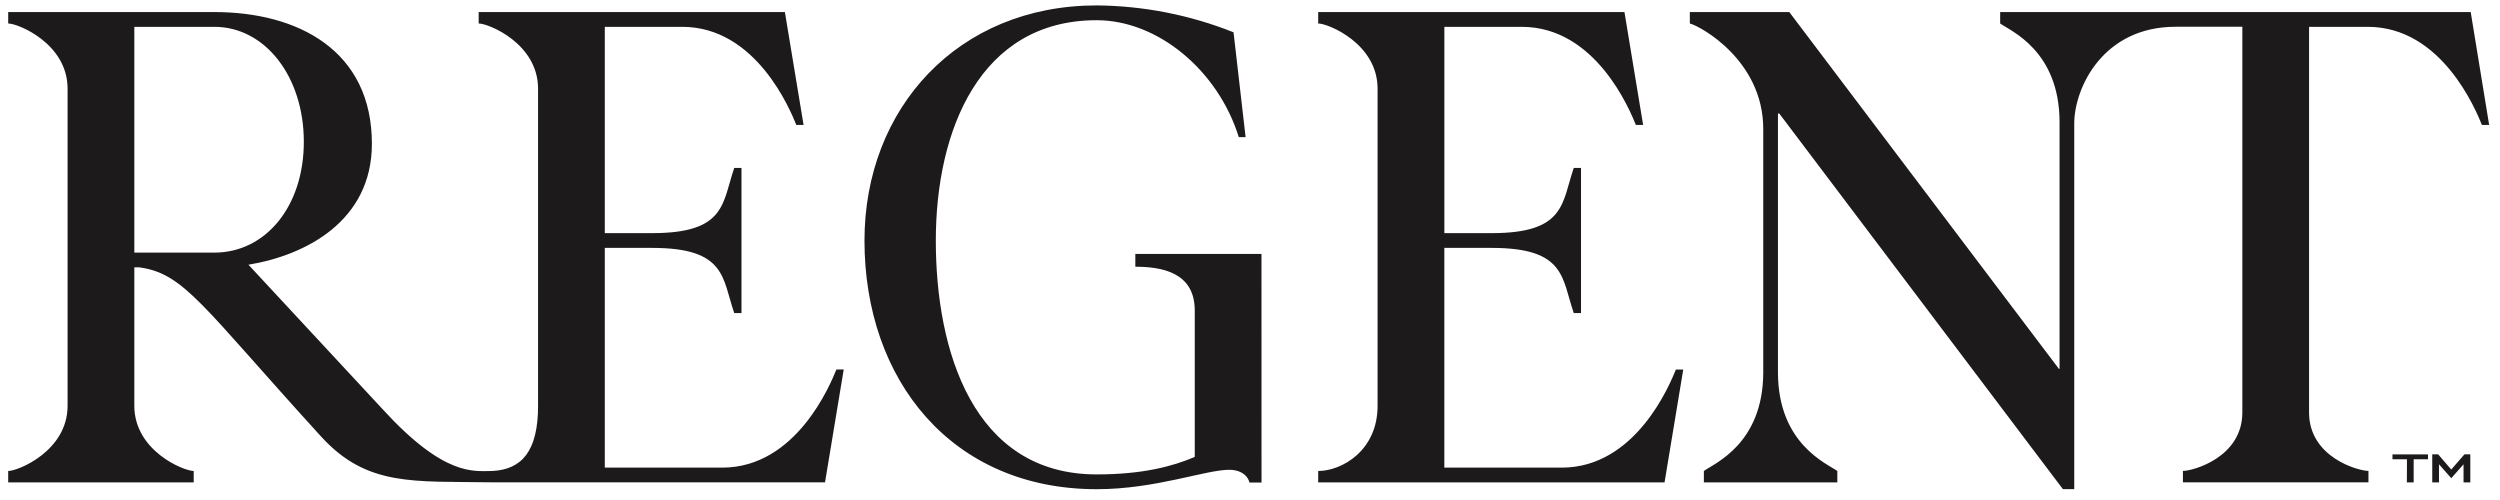 <svg width="200" height="40" viewBox="0 0 200 40" fill="none" xmlns="http://www.w3.org/2000/svg">
<path d="M192.557 36.741H191.398V36.352H194.24V36.741H193.094V38.592H192.549L192.557 36.741Z" fill="#1D1A1B"/>
<path d="M194.58 36.349H195.055L196.099 37.565L197.153 36.349H197.625V38.592H197.083V37.141L196.102 38.258L195.119 37.141V38.592H194.58V36.349Z" fill="#1D1A1B"/>
<path d="M197.657 0.965H160.013V1.879C160.814 2.462 164.764 4.029 164.764 9.782V29.508H164.712L143.143 0.965H135.187V1.879C136.041 2.095 141.06 4.835 141.06 10.318V29.776C141.06 35.529 137.11 37.088 136.309 37.679V38.592H146.986V37.679C146.185 37.096 142.236 35.529 142.236 29.776V9.082H142.342L165.032 39.131H165.94V9.782C165.998 6.952 168.272 2.141 174.048 2.141H179.387V32.996C179.387 36.598 175.436 37.673 174.634 37.673V38.586H189.476V37.673C188.677 37.673 184.725 36.598 184.725 32.996V2.147H189.424C195.35 2.147 198.072 8.814 198.553 9.996H199.132L197.657 0.965ZM134.072 29.562C133.591 30.744 130.869 37.41 124.942 37.41H115.547V19.832H119.338C125.265 19.832 124.937 22.252 125.902 25.047H126.481V13.436H125.902C124.937 16.231 125.261 18.651 119.338 18.651H115.549V2.147H121.742C127.668 2.147 130.39 8.814 130.871 9.996H131.45L129.956 0.965H105.456V1.879C106.258 1.879 110.207 3.492 110.207 7.094V32.464C110.207 36.066 107.325 37.679 105.456 37.679V38.592H133.164L134.66 29.562H134.072ZM100.918 20.316H90.827V21.339C92.91 21.339 95.58 21.768 95.58 24.837V36.555C93.818 37.307 91.416 37.953 87.731 37.953C77.855 37.953 74.865 28.064 74.865 19.247C74.865 10.431 78.389 1.617 87.731 1.617C92.644 1.617 97.449 5.648 99.103 10.969H99.648L98.683 2.584C95.197 1.195 91.486 0.465 87.737 0.433C76.633 0.433 69.158 8.658 69.158 19.247C69.158 30.375 76.108 39.136 87.737 39.136C92.436 39.136 96.439 37.582 98.354 37.582C99.155 37.582 99.796 37.957 99.957 38.602H100.922L100.918 20.316ZM66.911 29.562C66.43 30.744 63.706 37.41 57.78 37.41H48.384V19.832H52.176C58.1 19.832 57.774 22.252 58.739 25.047H59.319V13.436H58.739C57.774 16.231 58.099 18.651 52.176 18.651H48.384V2.147H54.577C60.504 2.147 63.226 8.814 63.706 9.996H64.286L62.791 0.965H38.294V1.879C39.095 1.879 43.045 3.492 43.045 7.094V32.464C43.045 36.066 41.765 37.572 39.361 37.679C37.919 37.679 35.572 38.163 30.607 32.734L19.875 21.177C24.466 20.423 29.752 17.679 29.752 11.5C29.752 4.029 23.825 0.965 17.151 0.965H0.656V1.879C1.457 1.879 5.407 3.492 5.407 7.094V32.464C5.407 36.066 1.457 37.679 0.656 37.679V38.592H15.497V37.679C14.696 37.679 10.746 36.066 10.746 32.464V21.385H11.119C14.75 21.869 16.138 24.45 25.694 34.93C29.379 38.964 33.114 38.48 39.361 38.586H66.002L67.498 29.556L66.911 29.562ZM10.746 20.209V2.147H17.151C21.206 2.147 24.306 6.126 24.306 11.341C24.306 16.555 21.217 20.209 17.151 20.209H10.746Z" fill="#1D1A1B"/>
</svg>